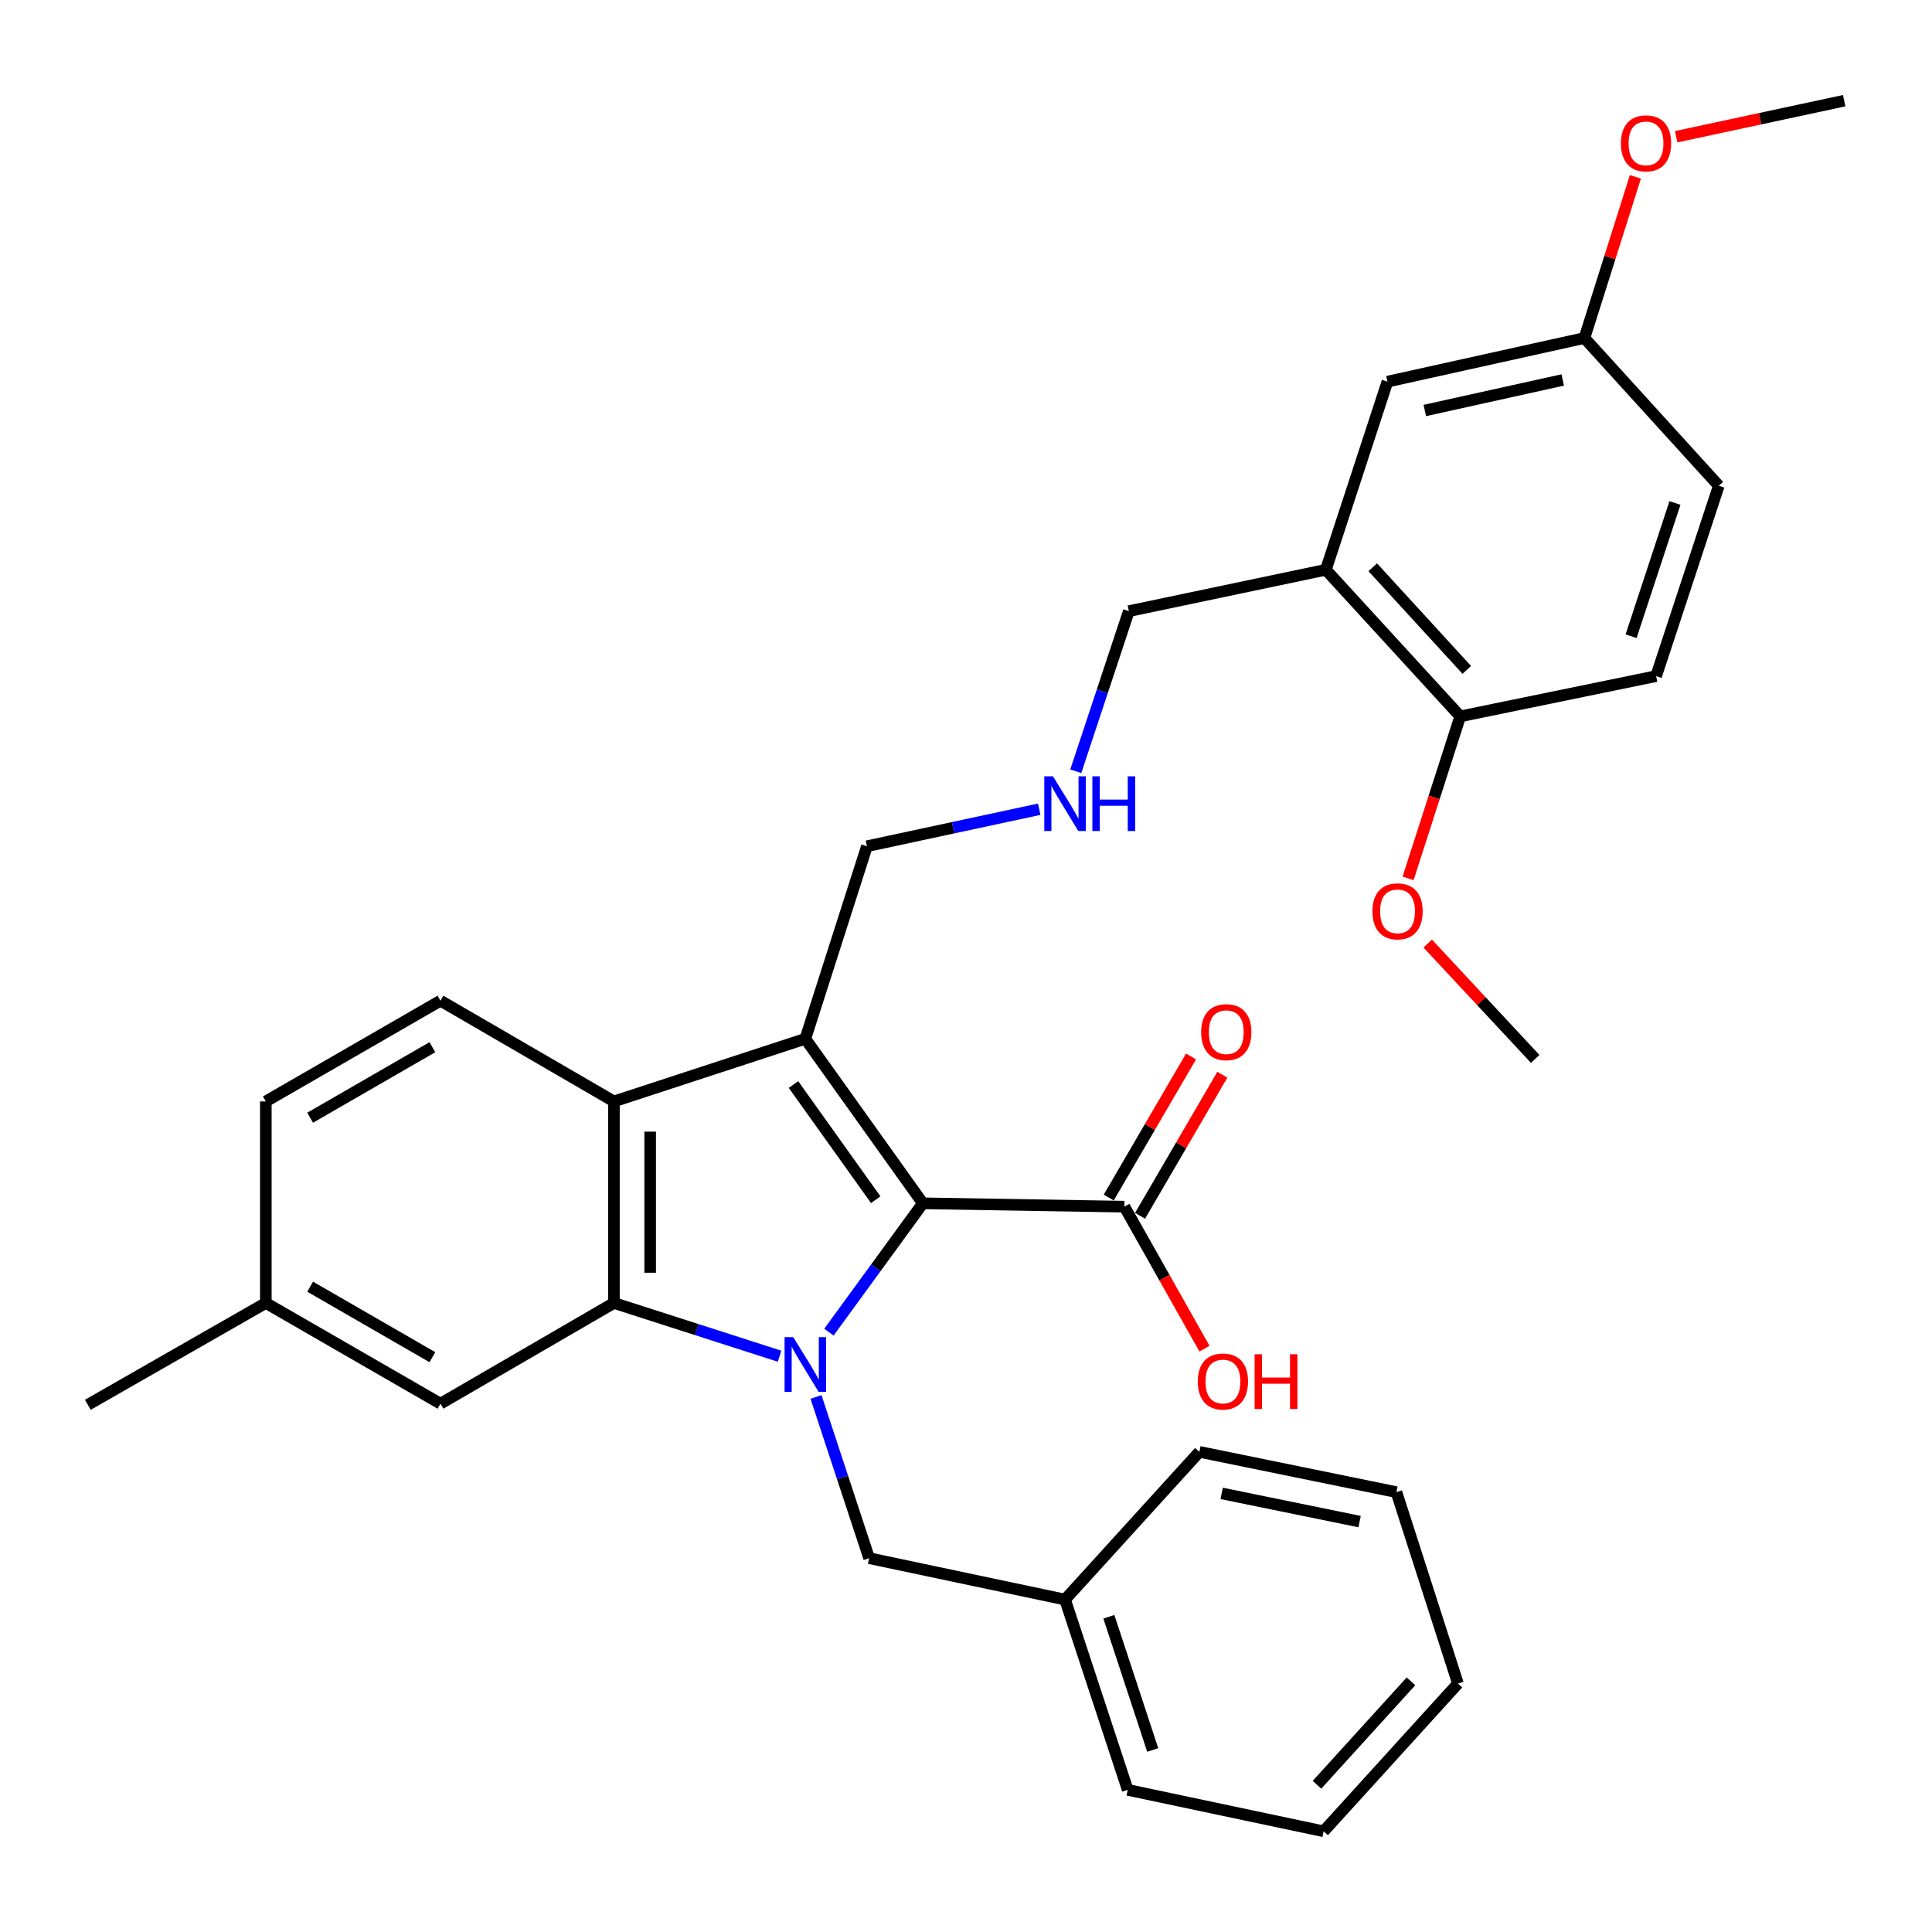 <?xml version='1.0' encoding='iso-8859-1'?>
<svg version='1.1' baseProfile='full'
              xmlns='http://www.w3.org/2000/svg'
                      xmlns:rdkit='http://www.rdkit.org/xml'
                      xmlns:xlink='http://www.w3.org/1999/xlink'
                  xml:space='preserve'
width='1000px' height='1000px' viewBox='0 0 1000 1000'>
<!-- END OF HEADER -->
<rect style='opacity:1.0;fill:#FFFFFF;stroke:none' width='1000' height='1000' x='0' y='0'> </rect>
<path class='bond-0' d='M 429.042,689.522 L 453.354,656.175' style='fill:none;fill-rule:evenodd;stroke:#0000FF;stroke-width:6px;stroke-linecap:butt;stroke-linejoin:miter;stroke-opacity:1' />
<path class='bond-0' d='M 453.354,656.175 L 477.667,622.828' style='fill:none;fill-rule:evenodd;stroke:#000000;stroke-width:6px;stroke-linecap:butt;stroke-linejoin:miter;stroke-opacity:1' />
<path class='bond-2' d='M 403.495,701.974 L 360.632,688.194' style='fill:none;fill-rule:evenodd;stroke:#0000FF;stroke-width:6px;stroke-linecap:butt;stroke-linejoin:miter;stroke-opacity:1' />
<path class='bond-2' d='M 360.632,688.194 L 317.769,674.415' style='fill:none;fill-rule:evenodd;stroke:#000000;stroke-width:6px;stroke-linecap:butt;stroke-linejoin:miter;stroke-opacity:1' />
<path class='bond-6' d='M 422.371,723.062 L 436.116,764.785' style='fill:none;fill-rule:evenodd;stroke:#0000FF;stroke-width:6px;stroke-linecap:butt;stroke-linejoin:miter;stroke-opacity:1' />
<path class='bond-6' d='M 436.116,764.785 L 449.862,806.508' style='fill:none;fill-rule:evenodd;stroke:#000000;stroke-width:6px;stroke-linecap:butt;stroke-linejoin:miter;stroke-opacity:1' />
<path class='bond-1' d='M 477.667,622.828 L 416.836,537.674' style='fill:none;fill-rule:evenodd;stroke:#000000;stroke-width:6px;stroke-linecap:butt;stroke-linejoin:miter;stroke-opacity:1' />
<path class='bond-1' d='M 453.278,620.959 L 410.697,561.351' style='fill:none;fill-rule:evenodd;stroke:#000000;stroke-width:6px;stroke-linecap:butt;stroke-linejoin:miter;stroke-opacity:1' />
<path class='bond-4' d='M 477.667,622.828 L 581.986,624.569' style='fill:none;fill-rule:evenodd;stroke:#000000;stroke-width:6px;stroke-linecap:butt;stroke-linejoin:miter;stroke-opacity:1' />
<path class='bond-12' d='M 416.836,537.674 L 448.726,438.013' style='fill:none;fill-rule:evenodd;stroke:#000000;stroke-width:6px;stroke-linecap:butt;stroke-linejoin:miter;stroke-opacity:1' />
<path class='bond-32' d='M 416.836,537.674 L 317.769,570.095' style='fill:none;fill-rule:evenodd;stroke:#000000;stroke-width:6px;stroke-linecap:butt;stroke-linejoin:miter;stroke-opacity:1' />
<path class='bond-3' d='M 317.769,674.415 L 317.769,570.095' style='fill:none;fill-rule:evenodd;stroke:#000000;stroke-width:6px;stroke-linecap:butt;stroke-linejoin:miter;stroke-opacity:1' />
<path class='bond-3' d='M 336.528,658.767 L 336.528,585.743' style='fill:none;fill-rule:evenodd;stroke:#000000;stroke-width:6px;stroke-linecap:butt;stroke-linejoin:miter;stroke-opacity:1' />
<path class='bond-8' d='M 317.769,674.415 L 227.988,726.543' style='fill:none;fill-rule:evenodd;stroke:#000000;stroke-width:6px;stroke-linecap:butt;stroke-linejoin:miter;stroke-opacity:1' />
<path class='bond-7' d='M 317.769,570.095 L 227.988,517.956' style='fill:none;fill-rule:evenodd;stroke:#000000;stroke-width:6px;stroke-linecap:butt;stroke-linejoin:miter;stroke-opacity:1' />
<path class='bond-11' d='M 590.088,629.295 L 611.386,592.785' style='fill:none;fill-rule:evenodd;stroke:#000000;stroke-width:6px;stroke-linecap:butt;stroke-linejoin:miter;stroke-opacity:1' />
<path class='bond-11' d='M 611.386,592.785 L 632.684,556.275' style='fill:none;fill-rule:evenodd;stroke:#FF0000;stroke-width:6px;stroke-linecap:butt;stroke-linejoin:miter;stroke-opacity:1' />
<path class='bond-11' d='M 573.885,619.842 L 595.183,583.332' style='fill:none;fill-rule:evenodd;stroke:#000000;stroke-width:6px;stroke-linecap:butt;stroke-linejoin:miter;stroke-opacity:1' />
<path class='bond-11' d='M 595.183,583.332 L 616.481,546.822' style='fill:none;fill-rule:evenodd;stroke:#FF0000;stroke-width:6px;stroke-linecap:butt;stroke-linejoin:miter;stroke-opacity:1' />
<path class='bond-16' d='M 581.986,624.569 L 602.712,661.314' style='fill:none;fill-rule:evenodd;stroke:#000000;stroke-width:6px;stroke-linecap:butt;stroke-linejoin:miter;stroke-opacity:1' />
<path class='bond-16' d='M 602.712,661.314 L 623.438,698.06' style='fill:none;fill-rule:evenodd;stroke:#FF0000;stroke-width:6px;stroke-linecap:butt;stroke-linejoin:miter;stroke-opacity:1' />
<path class='bond-5' d='M 686.264,294.904 L 584.289,316.331' style='fill:none;fill-rule:evenodd;stroke:#000000;stroke-width:6px;stroke-linecap:butt;stroke-linejoin:miter;stroke-opacity:1' />
<path class='bond-9' d='M 686.264,294.904 L 755.807,370.794' style='fill:none;fill-rule:evenodd;stroke:#000000;stroke-width:6px;stroke-linecap:butt;stroke-linejoin:miter;stroke-opacity:1' />
<path class='bond-9' d='M 710.526,293.614 L 759.206,346.737' style='fill:none;fill-rule:evenodd;stroke:#000000;stroke-width:6px;stroke-linecap:butt;stroke-linejoin:miter;stroke-opacity:1' />
<path class='bond-10' d='M 686.264,294.904 L 718.133,197.546' style='fill:none;fill-rule:evenodd;stroke:#000000;stroke-width:6px;stroke-linecap:butt;stroke-linejoin:miter;stroke-opacity:1' />
<path class='bond-19' d='M 449.862,806.508 L 551.264,827.934' style='fill:none;fill-rule:evenodd;stroke:#000000;stroke-width:6px;stroke-linecap:butt;stroke-linejoin:miter;stroke-opacity:1' />
<path class='bond-33' d='M 227.988,517.956 L 137.591,570.095' style='fill:none;fill-rule:evenodd;stroke:#000000;stroke-width:6px;stroke-linecap:butt;stroke-linejoin:miter;stroke-opacity:1' />
<path class='bond-33' d='M 223.801,542.027 L 160.523,578.524' style='fill:none;fill-rule:evenodd;stroke:#000000;stroke-width:6px;stroke-linecap:butt;stroke-linejoin:miter;stroke-opacity:1' />
<path class='bond-18' d='M 227.988,726.543 L 137.591,674.415' style='fill:none;fill-rule:evenodd;stroke:#000000;stroke-width:6px;stroke-linecap:butt;stroke-linejoin:miter;stroke-opacity:1' />
<path class='bond-18' d='M 223.799,702.474 L 160.522,665.984' style='fill:none;fill-rule:evenodd;stroke:#000000;stroke-width:6px;stroke-linecap:butt;stroke-linejoin:miter;stroke-opacity:1' />
<path class='bond-14' d='M 755.807,370.794 L 857.198,349.961' style='fill:none;fill-rule:evenodd;stroke:#000000;stroke-width:6px;stroke-linecap:butt;stroke-linejoin:miter;stroke-opacity:1' />
<path class='bond-22' d='M 755.807,370.794 L 742.316,412.724' style='fill:none;fill-rule:evenodd;stroke:#000000;stroke-width:6px;stroke-linecap:butt;stroke-linejoin:miter;stroke-opacity:1' />
<path class='bond-22' d='M 742.316,412.724 L 728.824,454.654' style='fill:none;fill-rule:evenodd;stroke:#FF0000;stroke-width:6px;stroke-linecap:butt;stroke-linejoin:miter;stroke-opacity:1' />
<path class='bond-15' d='M 718.133,197.546 L 820.097,174.963' style='fill:none;fill-rule:evenodd;stroke:#000000;stroke-width:6px;stroke-linecap:butt;stroke-linejoin:miter;stroke-opacity:1' />
<path class='bond-15' d='M 737.484,212.474 L 808.859,196.665' style='fill:none;fill-rule:evenodd;stroke:#000000;stroke-width:6px;stroke-linecap:butt;stroke-linejoin:miter;stroke-opacity:1' />
<path class='bond-13' d='M 448.726,438.013 L 493.314,428.433' style='fill:none;fill-rule:evenodd;stroke:#000000;stroke-width:6px;stroke-linecap:butt;stroke-linejoin:miter;stroke-opacity:1' />
<path class='bond-13' d='M 493.314,428.433 L 537.902,418.853' style='fill:none;fill-rule:evenodd;stroke:#0000FF;stroke-width:6px;stroke-linecap:butt;stroke-linejoin:miter;stroke-opacity:1' />
<path class='bond-20' d='M 556.826,399.197 L 570.558,357.764' style='fill:none;fill-rule:evenodd;stroke:#0000FF;stroke-width:6px;stroke-linecap:butt;stroke-linejoin:miter;stroke-opacity:1' />
<path class='bond-20' d='M 570.558,357.764 L 584.289,316.331' style='fill:none;fill-rule:evenodd;stroke:#000000;stroke-width:6px;stroke-linecap:butt;stroke-linejoin:miter;stroke-opacity:1' />
<path class='bond-35' d='M 857.198,349.961 L 889.64,251.426' style='fill:none;fill-rule:evenodd;stroke:#000000;stroke-width:6px;stroke-linecap:butt;stroke-linejoin:miter;stroke-opacity:1' />
<path class='bond-35' d='M 844.246,329.314 L 866.956,260.34' style='fill:none;fill-rule:evenodd;stroke:#000000;stroke-width:6px;stroke-linecap:butt;stroke-linejoin:miter;stroke-opacity:1' />
<path class='bond-21' d='M 820.097,174.963 L 889.64,251.426' style='fill:none;fill-rule:evenodd;stroke:#000000;stroke-width:6px;stroke-linecap:butt;stroke-linejoin:miter;stroke-opacity:1' />
<path class='bond-23' d='M 820.097,174.963 L 833.286,133.246' style='fill:none;fill-rule:evenodd;stroke:#000000;stroke-width:6px;stroke-linecap:butt;stroke-linejoin:miter;stroke-opacity:1' />
<path class='bond-23' d='M 833.286,133.246 L 846.475,91.528' style='fill:none;fill-rule:evenodd;stroke:#FF0000;stroke-width:6px;stroke-linecap:butt;stroke-linejoin:miter;stroke-opacity:1' />
<path class='bond-17' d='M 137.591,570.095 L 137.591,674.415' style='fill:none;fill-rule:evenodd;stroke:#000000;stroke-width:6px;stroke-linecap:butt;stroke-linejoin:miter;stroke-opacity:1' />
<path class='bond-24' d='M 137.591,674.415 L 45.455,727.127' style='fill:none;fill-rule:evenodd;stroke:#000000;stroke-width:6px;stroke-linecap:butt;stroke-linejoin:miter;stroke-opacity:1' />
<path class='bond-25' d='M 551.264,827.934 L 583.695,926.428' style='fill:none;fill-rule:evenodd;stroke:#000000;stroke-width:6px;stroke-linecap:butt;stroke-linejoin:miter;stroke-opacity:1' />
<path class='bond-25' d='M 573.946,836.841 L 596.648,905.787' style='fill:none;fill-rule:evenodd;stroke:#000000;stroke-width:6px;stroke-linecap:butt;stroke-linejoin:miter;stroke-opacity:1' />
<path class='bond-26' d='M 551.264,827.934 L 620.796,751.472' style='fill:none;fill-rule:evenodd;stroke:#000000;stroke-width:6px;stroke-linecap:butt;stroke-linejoin:miter;stroke-opacity:1' />
<path class='bond-27' d='M 738.978,488.379 L 766.797,518.237' style='fill:none;fill-rule:evenodd;stroke:#FF0000;stroke-width:6px;stroke-linecap:butt;stroke-linejoin:miter;stroke-opacity:1' />
<path class='bond-27' d='M 766.797,518.237 L 794.617,548.095' style='fill:none;fill-rule:evenodd;stroke:#000000;stroke-width:6px;stroke-linecap:butt;stroke-linejoin:miter;stroke-opacity:1' />
<path class='bond-28' d='M 867.599,70.772 L 911.072,61.443' style='fill:none;fill-rule:evenodd;stroke:#FF0000;stroke-width:6px;stroke-linecap:butt;stroke-linejoin:miter;stroke-opacity:1' />
<path class='bond-28' d='M 911.072,61.443 L 954.545,52.114' style='fill:none;fill-rule:evenodd;stroke:#000000;stroke-width:6px;stroke-linecap:butt;stroke-linejoin:miter;stroke-opacity:1' />
<path class='bond-30' d='M 583.695,926.428 L 685.118,947.886' style='fill:none;fill-rule:evenodd;stroke:#000000;stroke-width:6px;stroke-linecap:butt;stroke-linejoin:miter;stroke-opacity:1' />
<path class='bond-29' d='M 620.796,751.472 L 722.781,772.325' style='fill:none;fill-rule:evenodd;stroke:#000000;stroke-width:6px;stroke-linecap:butt;stroke-linejoin:miter;stroke-opacity:1' />
<path class='bond-29' d='M 632.336,772.978 L 703.725,787.575' style='fill:none;fill-rule:evenodd;stroke:#000000;stroke-width:6px;stroke-linecap:butt;stroke-linejoin:miter;stroke-opacity:1' />
<path class='bond-31' d='M 722.781,772.325 L 754.629,871.402' style='fill:none;fill-rule:evenodd;stroke:#000000;stroke-width:6px;stroke-linecap:butt;stroke-linejoin:miter;stroke-opacity:1' />
<path class='bond-34' d='M 685.118,947.886 L 754.629,871.402' style='fill:none;fill-rule:evenodd;stroke:#000000;stroke-width:6px;stroke-linecap:butt;stroke-linejoin:miter;stroke-opacity:1' />
<path class='bond-34' d='M 681.662,923.797 L 730.32,870.258' style='fill:none;fill-rule:evenodd;stroke:#000000;stroke-width:6px;stroke-linecap:butt;stroke-linejoin:miter;stroke-opacity:1' />
<path  class='atom-0' d='M 410.576 692.103
L 419.856 707.103
Q 420.776 708.583, 422.256 711.263
Q 423.736 713.943, 423.816 714.103
L 423.816 692.103
L 427.576 692.103
L 427.576 720.423
L 423.696 720.423
L 413.736 704.023
Q 412.576 702.103, 411.336 699.903
Q 410.136 697.703, 409.776 697.023
L 409.776 720.423
L 406.096 720.423
L 406.096 692.103
L 410.576 692.103
' fill='#0000FF'/>
<path  class='atom-12' d='M 621.719 534.252
Q 621.719 527.452, 625.079 523.652
Q 628.439 519.852, 634.719 519.852
Q 640.999 519.852, 644.359 523.652
Q 647.719 527.452, 647.719 534.252
Q 647.719 541.132, 644.319 545.052
Q 640.919 548.932, 634.719 548.932
Q 628.479 548.932, 625.079 545.052
Q 621.719 541.172, 621.719 534.252
M 634.719 545.732
Q 639.039 545.732, 641.359 542.852
Q 643.719 539.932, 643.719 534.252
Q 643.719 528.692, 641.359 525.892
Q 639.039 523.052, 634.719 523.052
Q 630.399 523.052, 628.039 525.852
Q 625.719 528.652, 625.719 534.252
Q 625.719 539.972, 628.039 542.852
Q 630.399 545.732, 634.719 545.732
' fill='#FF0000'/>
<path  class='atom-14' d='M 545.004 401.822
L 554.284 416.822
Q 555.204 418.302, 556.684 420.982
Q 558.164 423.662, 558.244 423.822
L 558.244 401.822
L 562.004 401.822
L 562.004 430.142
L 558.124 430.142
L 548.164 413.742
Q 547.004 411.822, 545.764 409.622
Q 544.564 407.422, 544.204 406.742
L 544.204 430.142
L 540.524 430.142
L 540.524 401.822
L 545.004 401.822
' fill='#0000FF'/>
<path  class='atom-14' d='M 565.404 401.822
L 569.244 401.822
L 569.244 413.862
L 583.724 413.862
L 583.724 401.822
L 587.564 401.822
L 587.564 430.142
L 583.724 430.142
L 583.724 417.062
L 569.244 417.062
L 569.244 430.142
L 565.404 430.142
L 565.404 401.822
' fill='#0000FF'/>
<path  class='atom-17' d='M 619.979 715.055
Q 619.979 708.255, 623.339 704.455
Q 626.699 700.655, 632.979 700.655
Q 639.259 700.655, 642.619 704.455
Q 645.979 708.255, 645.979 715.055
Q 645.979 721.935, 642.579 725.855
Q 639.179 729.735, 632.979 729.735
Q 626.739 729.735, 623.339 725.855
Q 619.979 721.975, 619.979 715.055
M 632.979 726.535
Q 637.299 726.535, 639.619 723.655
Q 641.979 720.735, 641.979 715.055
Q 641.979 709.495, 639.619 706.695
Q 637.299 703.855, 632.979 703.855
Q 628.659 703.855, 626.299 706.655
Q 623.979 709.455, 623.979 715.055
Q 623.979 720.775, 626.299 723.655
Q 628.659 726.535, 632.979 726.535
' fill='#FF0000'/>
<path  class='atom-17' d='M 649.379 700.975
L 653.219 700.975
L 653.219 713.015
L 667.699 713.015
L 667.699 700.975
L 671.539 700.975
L 671.539 729.295
L 667.699 729.295
L 667.699 716.215
L 653.219 716.215
L 653.219 729.295
L 649.379 729.295
L 649.379 700.975
' fill='#FF0000'/>
<path  class='atom-23' d='M 710.365 471.702
Q 710.365 464.902, 713.725 461.102
Q 717.085 457.302, 723.365 457.302
Q 729.645 457.302, 733.005 461.102
Q 736.365 464.902, 736.365 471.702
Q 736.365 478.582, 732.965 482.502
Q 729.565 486.382, 723.365 486.382
Q 717.125 486.382, 713.725 482.502
Q 710.365 478.622, 710.365 471.702
M 723.365 483.182
Q 727.685 483.182, 730.005 480.302
Q 732.365 477.382, 732.365 471.702
Q 732.365 466.142, 730.005 463.342
Q 727.685 460.502, 723.365 460.502
Q 719.045 460.502, 716.685 463.302
Q 714.365 466.102, 714.365 471.702
Q 714.365 477.422, 716.685 480.302
Q 719.045 483.182, 723.365 483.182
' fill='#FF0000'/>
<path  class='atom-24' d='M 838.977 74.204
Q 838.977 67.404, 842.337 63.604
Q 845.697 59.804, 851.977 59.804
Q 858.257 59.804, 861.617 63.604
Q 864.977 67.404, 864.977 74.204
Q 864.977 81.084, 861.577 85.004
Q 858.177 88.884, 851.977 88.884
Q 845.737 88.884, 842.337 85.004
Q 838.977 81.124, 838.977 74.204
M 851.977 85.684
Q 856.297 85.684, 858.617 82.804
Q 860.977 79.884, 860.977 74.204
Q 860.977 68.644, 858.617 65.844
Q 856.297 63.004, 851.977 63.004
Q 847.657 63.004, 845.297 65.804
Q 842.977 68.604, 842.977 74.204
Q 842.977 79.924, 845.297 82.804
Q 847.657 85.684, 851.977 85.684
' fill='#FF0000'/>
</svg>
